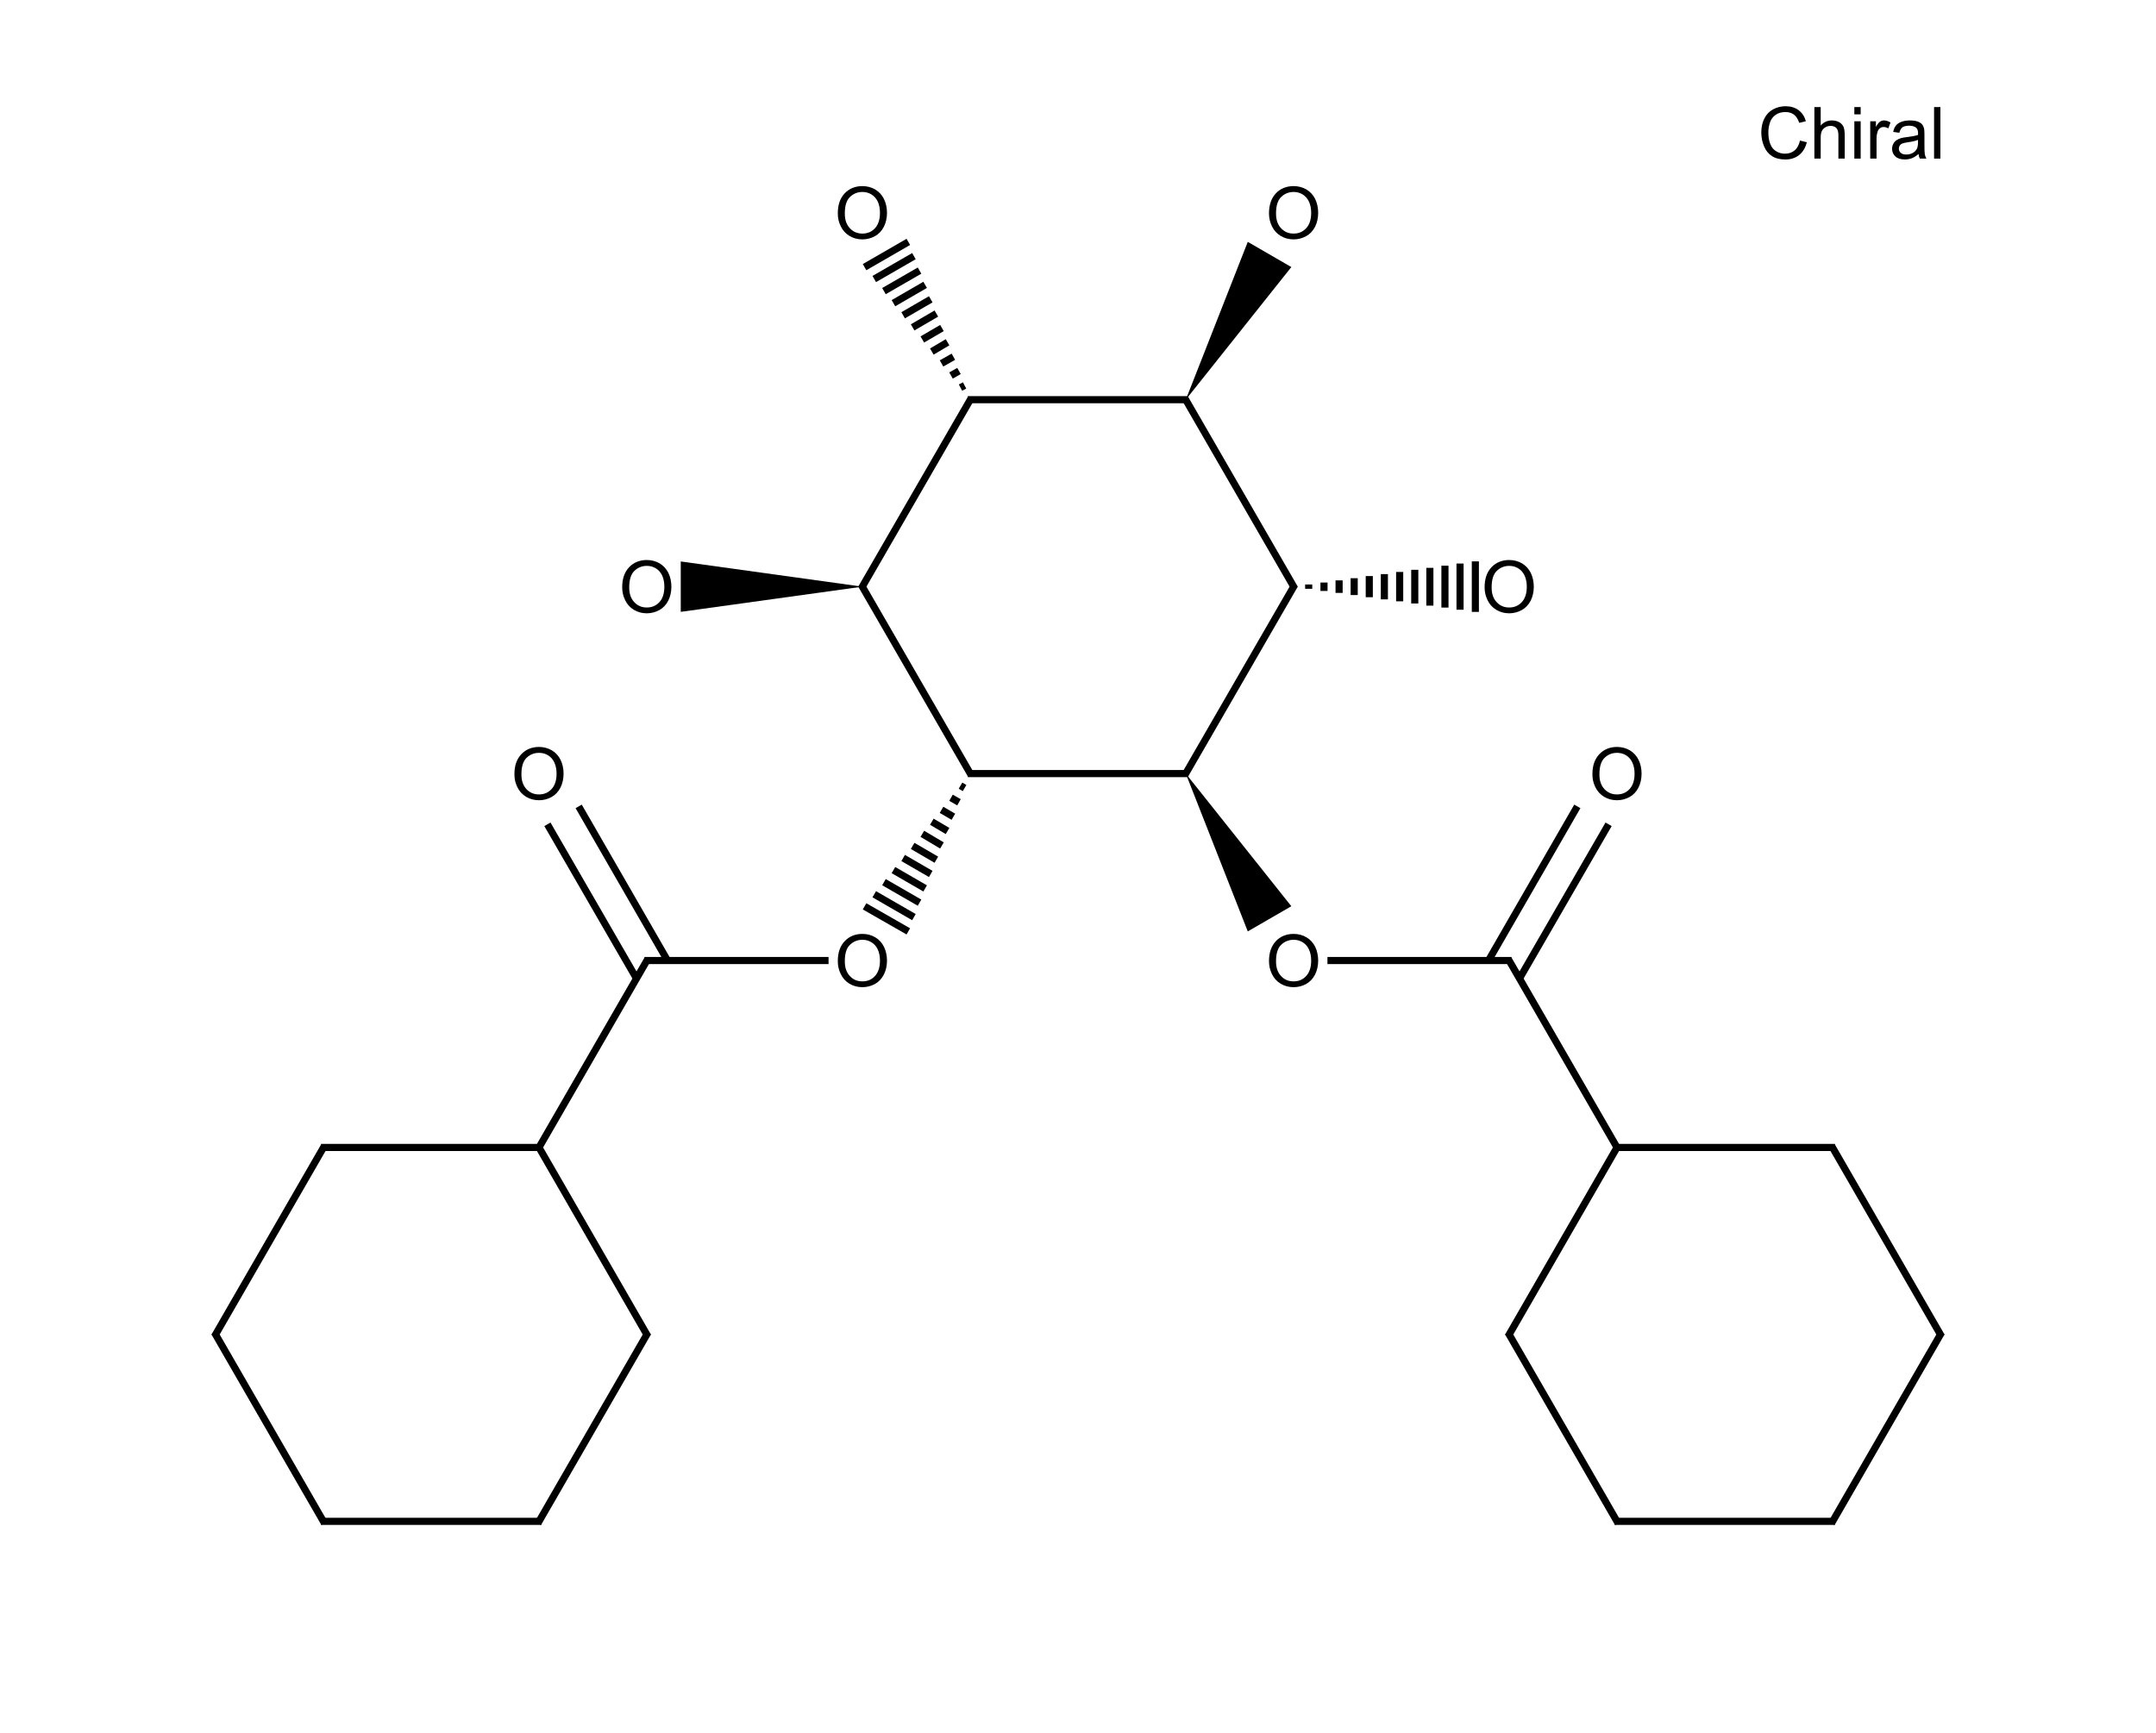 <?xml version="1.0" encoding="UTF-8"?>
<svg xmlns="http://www.w3.org/2000/svg" xmlns:xlink="http://www.w3.org/1999/xlink" width="208pt" height="167.2pt" viewBox="0 0 208 167.2" version="1.1">
<g id="surface842">
<path style=" stroke:none;fill-rule:nonzero;fill:rgb(0%,0%,0%);fill-opacity:1;" d="M 173.652 13.562 L 174.312 13.73 C 174.172 14.273 173.922 14.684 173.566 14.965 C 173.207 15.246 172.77 15.387 172.254 15.391 C 171.719 15.387 171.285 15.281 170.949 15.062 C 170.613 14.848 170.355 14.531 170.184 14.113 C 170.008 13.703 169.922 13.258 169.922 12.781 C 169.922 12.27 170.02 11.816 170.219 11.43 C 170.414 11.043 170.691 10.75 171.062 10.551 C 171.426 10.352 171.828 10.254 172.266 10.25 C 172.762 10.254 173.18 10.379 173.516 10.629 C 173.855 10.883 174.09 11.238 174.223 11.699 L 173.578 11.852 C 173.461 11.492 173.293 11.23 173.074 11.062 C 172.855 10.898 172.582 10.812 172.254 10.812 C 171.867 10.812 171.547 10.906 171.293 11.09 C 171.035 11.273 170.859 11.52 170.754 11.824 C 170.652 12.137 170.602 12.453 170.602 12.781 C 170.602 13.203 170.66 13.574 170.785 13.887 C 170.902 14.203 171.098 14.441 171.355 14.594 C 171.617 14.754 171.898 14.832 172.203 14.828 C 172.57 14.832 172.883 14.727 173.137 14.512 C 173.391 14.301 173.562 13.98 173.652 13.562 Z M 173.652 13.562 "/>
<path style=" stroke:none;fill-rule:nonzero;fill:rgb(0%,0%,0%);fill-opacity:1;" d="M 175.043 15.305 L 175.043 10.332 L 175.652 10.332 L 175.652 12.117 C 175.934 11.789 176.289 11.625 176.727 11.621 C 176.992 11.625 177.223 11.676 177.418 11.781 C 177.613 11.887 177.754 12.035 177.844 12.219 C 177.926 12.406 177.965 12.676 177.969 13.023 L 177.969 15.305 L 177.359 15.305 L 177.359 13.023 C 177.355 12.723 177.293 12.5 177.164 12.355 C 177.031 12.219 176.844 12.148 176.602 12.148 C 176.422 12.148 176.25 12.199 176.094 12.289 C 175.93 12.387 175.816 12.516 175.75 12.672 C 175.68 12.836 175.648 13.055 175.652 13.336 L 175.652 15.305 Z M 175.043 15.305 "/>
<path style=" stroke:none;fill-rule:nonzero;fill:rgb(0%,0%,0%);fill-opacity:1;" d="M 178.898 11.035 L 178.898 10.332 L 179.508 10.332 L 179.508 11.035 Z M 178.898 15.305 L 178.898 11.703 L 179.508 11.703 L 179.508 15.305 Z M 178.898 15.305 "/>
<path style=" stroke:none;fill-rule:nonzero;fill:rgb(0%,0%,0%);fill-opacity:1;" d="M 180.43 15.305 L 180.43 11.703 L 180.98 11.703 L 180.98 12.25 C 181.117 11.996 181.246 11.828 181.367 11.746 C 181.484 11.664 181.613 11.625 181.758 11.621 C 181.961 11.625 182.172 11.691 182.387 11.82 L 182.176 12.387 C 182.023 12.301 181.875 12.254 181.727 12.254 C 181.59 12.254 181.469 12.293 181.367 12.375 C 181.258 12.457 181.184 12.57 181.141 12.707 C 181.07 12.926 181.035 13.164 181.039 13.422 L 181.039 15.305 Z M 180.43 15.305 "/>
<path style=" stroke:none;fill-rule:nonzero;fill:rgb(0%,0%,0%);fill-opacity:1;" d="M 185.094 14.859 C 184.863 15.055 184.645 15.191 184.441 15.27 C 184.227 15.348 184.008 15.387 183.77 15.387 C 183.371 15.387 183.07 15.293 182.859 15.098 C 182.648 14.906 182.539 14.66 182.539 14.355 C 182.539 14.184 182.578 14.02 182.66 13.875 C 182.734 13.727 182.84 13.609 182.973 13.523 C 183.102 13.438 183.246 13.371 183.414 13.324 C 183.531 13.293 183.711 13.262 183.953 13.23 C 184.449 13.172 184.809 13.102 185.039 13.02 C 185.039 12.938 185.043 12.887 185.047 12.863 C 185.043 12.613 184.988 12.438 184.871 12.336 C 184.715 12.199 184.484 12.133 184.18 12.129 C 183.891 12.133 183.68 12.184 183.543 12.281 C 183.406 12.383 183.305 12.562 183.238 12.812 L 182.645 12.73 C 182.695 12.48 182.785 12.273 182.91 12.113 C 183.035 11.957 183.215 11.836 183.449 11.75 C 183.684 11.664 183.953 11.625 184.266 11.621 C 184.57 11.625 184.82 11.66 185.016 11.73 C 185.207 11.805 185.348 11.895 185.438 12.004 C 185.527 12.117 185.59 12.258 185.629 12.418 C 185.648 12.527 185.656 12.715 185.66 12.984 L 185.66 13.797 C 185.656 14.363 185.668 14.723 185.695 14.875 C 185.719 15.027 185.773 15.172 185.852 15.305 L 185.215 15.305 C 185.148 15.18 185.109 15.035 185.094 14.859 Z M 185.039 13.5 C 184.82 13.59 184.488 13.672 184.047 13.73 C 183.797 13.77 183.617 13.809 183.512 13.852 C 183.406 13.902 183.328 13.965 183.273 14.051 C 183.219 14.141 183.191 14.238 183.191 14.34 C 183.191 14.504 183.25 14.641 183.375 14.746 C 183.496 14.859 183.676 14.914 183.914 14.91 C 184.148 14.914 184.355 14.859 184.539 14.754 C 184.723 14.656 184.855 14.512 184.941 14.332 C 185.004 14.195 185.039 13.992 185.039 13.723 Z M 185.039 13.5 "/>
<path style=" stroke:none;fill-rule:nonzero;fill:rgb(0%,0%,0%);fill-opacity:1;" d="M 186.59 15.305 L 186.59 10.332 L 187.199 10.332 L 187.199 15.305 Z M 186.59 15.305 "/>
<path style=" stroke:none;fill-rule:nonzero;fill:rgb(0%,0%,0%);fill-opacity:1;" d="M 153.629 74.715 C 153.625 73.895 153.848 73.25 154.293 72.781 C 154.734 72.316 155.301 72.082 156.004 72.078 C 156.457 72.082 156.871 72.191 157.242 72.406 C 157.609 72.629 157.887 72.934 158.082 73.324 C 158.273 73.719 158.371 74.164 158.371 74.66 C 158.371 75.168 158.266 75.617 158.066 76.012 C 157.859 76.41 157.574 76.711 157.207 76.914 C 156.832 77.121 156.43 77.219 156 77.223 C 155.531 77.219 155.113 77.109 154.746 76.883 C 154.379 76.656 154.098 76.348 153.91 75.957 C 153.719 75.566 153.625 75.156 153.629 74.715 Z M 154.305 74.727 C 154.301 75.328 154.465 75.797 154.785 76.145 C 155.105 76.488 155.512 76.664 155.996 76.66 C 156.488 76.664 156.895 76.488 157.215 76.141 C 157.535 75.793 157.695 75.297 157.695 74.656 C 157.695 74.254 157.625 73.898 157.488 73.598 C 157.352 73.293 157.152 73.062 156.891 72.895 C 156.629 72.73 156.332 72.648 156.008 72.648 C 155.539 72.648 155.141 72.805 154.805 73.125 C 154.469 73.445 154.301 73.98 154.305 74.727 Z M 154.305 74.727 "/>
<path style=" stroke:none;fill-rule:nonzero;fill:rgb(0%,0%,0%);fill-opacity:1;" d="M 122.426 92.754 C 122.426 91.934 122.648 91.289 123.09 90.82 C 123.531 90.355 124.102 90.121 124.801 90.121 C 125.258 90.121 125.672 90.23 126.043 90.449 C 126.41 90.668 126.688 90.973 126.883 91.363 C 127.074 91.762 127.168 92.207 127.172 92.699 C 127.168 93.207 127.066 93.656 126.867 94.051 C 126.66 94.449 126.375 94.75 126.004 94.957 C 125.633 95.16 125.23 95.258 124.801 95.262 C 124.332 95.258 123.914 95.148 123.547 94.922 C 123.176 94.699 122.898 94.387 122.711 93.996 C 122.52 93.605 122.426 93.195 122.426 92.754 Z M 123.105 92.766 C 123.102 93.367 123.266 93.84 123.586 94.184 C 123.906 94.531 124.309 94.703 124.797 94.699 C 125.289 94.703 125.695 94.531 126.016 94.18 C 126.336 93.832 126.496 93.336 126.496 92.695 C 126.496 92.293 126.426 91.938 126.289 91.637 C 126.152 91.336 125.953 91.102 125.691 90.938 C 125.43 90.77 125.133 90.688 124.809 90.688 C 124.34 90.688 123.938 90.848 123.605 91.168 C 123.27 91.484 123.102 92.02 123.105 92.766 Z M 123.105 92.766 "/>
<path style=" stroke:none;fill-rule:nonzero;fill:rgb(0%,0%,0%);fill-opacity:1;" d="M 49.629 74.715 C 49.625 73.895 49.848 73.25 50.293 72.781 C 50.734 72.316 51.301 72.082 52.004 72.078 C 52.457 72.082 52.871 72.191 53.242 72.406 C 53.609 72.629 53.887 72.934 54.082 73.324 C 54.273 73.719 54.371 74.164 54.371 74.66 C 54.371 75.168 54.266 75.617 54.066 76.012 C 53.859 76.41 53.574 76.711 53.207 76.914 C 52.832 77.121 52.43 77.219 52 77.223 C 51.531 77.219 51.113 77.109 50.746 76.883 C 50.379 76.656 50.098 76.348 49.91 75.957 C 49.719 75.566 49.625 75.156 49.629 74.715 Z M 50.305 74.727 C 50.301 75.328 50.465 75.797 50.785 76.145 C 51.105 76.488 51.512 76.664 51.996 76.66 C 52.488 76.664 52.895 76.488 53.215 76.141 C 53.535 75.793 53.695 75.297 53.695 74.656 C 53.695 74.254 53.625 73.898 53.488 73.598 C 53.352 73.293 53.152 73.062 52.891 72.895 C 52.629 72.73 52.332 72.648 52.008 72.648 C 51.539 72.648 51.141 72.805 50.805 73.125 C 50.469 73.445 50.301 73.98 50.305 74.727 Z M 50.305 74.727 "/>
<path style=" stroke:none;fill-rule:nonzero;fill:rgb(0%,0%,0%);fill-opacity:1;" d="M 80.828 92.754 C 80.824 91.934 81.047 91.289 81.492 90.82 C 81.934 90.355 82.5 90.121 83.203 90.121 C 83.656 90.121 84.07 90.23 84.441 90.449 C 84.809 90.668 85.086 90.973 85.281 91.363 C 85.473 91.762 85.57 92.207 85.574 92.699 C 85.57 93.207 85.469 93.656 85.266 94.051 C 85.062 94.449 84.773 94.75 84.406 94.957 C 84.031 95.16 83.629 95.258 83.199 95.262 C 82.73 95.258 82.312 95.148 81.945 94.922 C 81.578 94.699 81.297 94.387 81.113 93.996 C 80.918 93.605 80.824 93.195 80.828 92.754 Z M 81.504 92.766 C 81.5 93.367 81.664 93.84 81.988 94.184 C 82.305 94.531 82.711 94.703 83.199 94.699 C 83.691 94.703 84.098 94.531 84.418 94.18 C 84.734 93.832 84.895 93.336 84.895 92.695 C 84.895 92.293 84.824 91.938 84.691 91.637 C 84.551 91.336 84.355 91.102 84.09 90.938 C 83.828 90.77 83.531 90.688 83.207 90.688 C 82.738 90.688 82.34 90.848 82.004 91.168 C 81.668 91.484 81.5 92.02 81.504 92.766 Z M 81.504 92.766 "/>
<path style=" stroke:none;fill-rule:nonzero;fill:rgb(0%,0%,0%);fill-opacity:1;" d="M 143.227 56.676 C 143.227 55.855 143.445 55.211 143.891 54.738 C 144.332 54.277 144.902 54.043 145.602 54.039 C 146.059 54.043 146.473 54.152 146.844 54.367 C 147.207 54.59 147.488 54.895 147.684 55.285 C 147.871 55.68 147.969 56.125 147.973 56.621 C 147.969 57.125 147.867 57.578 147.668 57.973 C 147.461 58.371 147.172 58.672 146.805 58.875 C 146.43 59.078 146.031 59.18 145.602 59.184 C 145.133 59.18 144.715 59.07 144.348 58.844 C 143.977 58.617 143.699 58.309 143.512 57.918 C 143.32 57.527 143.227 57.117 143.227 56.676 Z M 143.906 56.688 C 143.902 57.285 144.062 57.758 144.387 58.102 C 144.707 58.449 145.109 58.625 145.598 58.621 C 146.09 58.625 146.496 58.449 146.816 58.102 C 147.137 57.754 147.297 57.258 147.297 56.617 C 147.297 56.211 147.227 55.859 147.09 55.555 C 146.953 55.254 146.754 55.023 146.492 54.855 C 146.227 54.691 145.934 54.605 145.609 54.605 C 145.141 54.605 144.738 54.766 144.406 55.086 C 144.07 55.406 143.902 55.941 143.906 56.688 Z M 143.906 56.688 "/>
<path style=" stroke:none;fill-rule:nonzero;fill:rgb(0%,0%,0%);fill-opacity:1;" d="M 80.828 20.594 C 80.824 19.773 81.047 19.129 81.492 18.656 C 81.934 18.195 82.5 17.961 83.203 17.957 C 83.656 17.961 84.07 18.07 84.441 18.285 C 84.809 18.508 85.086 18.812 85.281 19.203 C 85.473 19.598 85.57 20.043 85.574 20.539 C 85.57 21.043 85.469 21.496 85.266 21.891 C 85.062 22.289 84.773 22.59 84.406 22.793 C 84.031 22.996 83.629 23.098 83.199 23.102 C 82.73 23.098 82.312 22.988 81.945 22.762 C 81.578 22.535 81.297 22.227 81.113 21.836 C 80.918 21.445 80.824 21.035 80.828 20.594 Z M 81.504 20.605 C 81.5 21.203 81.664 21.676 81.988 22.02 C 82.305 22.367 82.711 22.543 83.199 22.539 C 83.691 22.543 84.098 22.367 84.418 22.02 C 84.734 21.672 84.895 21.176 84.895 20.535 C 84.895 20.129 84.824 19.777 84.691 19.473 C 84.551 19.172 84.355 18.941 84.09 18.773 C 83.828 18.609 83.531 18.523 83.207 18.523 C 82.738 18.523 82.34 18.684 82.004 19.004 C 81.668 19.324 81.5 19.859 81.504 20.605 Z M 81.504 20.605 "/>
<path style=" stroke:none;fill-rule:nonzero;fill:rgb(0%,0%,0%);fill-opacity:1;" d="M 122.426 20.594 C 122.426 19.773 122.648 19.129 123.09 18.656 C 123.531 18.195 124.102 17.961 124.801 17.957 C 125.258 17.961 125.672 18.07 126.043 18.285 C 126.41 18.508 126.688 18.812 126.883 19.203 C 127.074 19.598 127.168 20.043 127.172 20.539 C 127.168 21.043 127.066 21.496 126.867 21.891 C 126.66 22.289 126.375 22.59 126.004 22.793 C 125.633 22.996 125.23 23.098 124.801 23.102 C 124.332 23.098 123.914 22.988 123.547 22.762 C 123.176 22.535 122.898 22.227 122.711 21.836 C 122.52 21.445 122.426 21.035 122.426 20.594 Z M 123.105 20.605 C 123.102 21.203 123.266 21.676 123.586 22.02 C 123.906 22.367 124.309 22.543 124.797 22.539 C 125.289 22.543 125.695 22.367 126.016 22.02 C 126.336 21.672 126.496 21.176 126.496 20.535 C 126.496 20.129 126.426 19.777 126.289 19.473 C 126.152 19.172 125.953 18.941 125.691 18.773 C 125.43 18.609 125.133 18.523 124.809 18.523 C 124.34 18.523 123.938 18.684 123.605 19.004 C 123.27 19.324 123.102 19.859 123.105 20.605 Z M 123.105 20.605 "/>
<path style=" stroke:none;fill-rule:nonzero;fill:rgb(0%,0%,0%);fill-opacity:1;" d="M 60.027 56.676 C 60.023 55.855 60.246 55.211 60.691 54.738 C 61.133 54.277 61.703 54.043 62.402 54.039 C 62.859 54.043 63.273 54.152 63.645 54.367 C 64.008 54.59 64.289 54.895 64.484 55.285 C 64.672 55.68 64.77 56.125 64.773 56.621 C 64.77 57.125 64.668 57.578 64.465 57.973 C 64.262 58.371 63.973 58.672 63.605 58.875 C 63.23 59.078 62.832 59.18 62.398 59.184 C 61.93 59.18 61.516 59.07 61.145 58.844 C 60.777 58.617 60.5 58.309 60.312 57.918 C 60.121 57.527 60.023 57.117 60.027 56.676 Z M 60.703 56.688 C 60.703 57.285 60.863 57.758 61.188 58.102 C 61.508 58.449 61.91 58.625 62.398 58.621 C 62.891 58.625 63.297 58.449 63.617 58.102 C 63.938 57.754 64.094 57.258 64.094 56.617 C 64.094 56.211 64.023 55.859 63.891 55.555 C 63.75 55.254 63.555 55.023 63.293 54.855 C 63.027 54.691 62.734 54.605 62.406 54.605 C 61.941 54.605 61.539 54.766 61.207 55.086 C 60.871 55.406 60.703 55.941 60.703 56.688 Z M 60.703 56.688 "/>
<path style=" stroke:none;fill-rule:nonzero;fill:rgb(0%,0%,0%);fill-opacity:1;" d="M 114.398 74.652 L 120.379 89.879 L 124.582 87.449 "/>
<path style="fill:none;stroke-width:0.033;stroke-linecap:butt;stroke-linejoin:miter;stroke:rgb(0%,0%,0%);stroke-opacity:1;stroke-miterlimit:10;" d="M 6.048 3.547 L 6.461 2.833 " transform="matrix(20.8,0,0,20.831,20.8,20.53)"/>
<path style="fill:none;stroke-width:0.033;stroke-linecap:butt;stroke-linejoin:miter;stroke:rgb(0%,0%,0%);stroke-opacity:1;stroke-miterlimit:10;" d="M 5.904 3.464 L 6.316 2.75 " transform="matrix(20.8,0,0,20.831,20.8,20.53)"/>
<path style="fill:none;stroke-width:0.033;stroke-linecap:butt;stroke-linejoin:miter;stroke:rgb(0%,0%,0%);stroke-opacity:1;stroke-miterlimit:10;" d="M 6.01 3.464 L 5.157 3.464 " transform="matrix(20.8,0,0,20.831,20.8,20.53)"/>
<path style="fill:none;stroke-width:0.033;stroke-linecap:butt;stroke-linejoin:miter;stroke:rgb(0%,0%,0%);stroke-opacity:1;stroke-miterlimit:10;" d="M 5.995 5.205 L 6.5 4.33 " transform="matrix(20.8,0,0,20.831,20.8,20.53)"/>
<path style="fill:none;stroke-width:0.033;stroke-linecap:butt;stroke-linejoin:miter;stroke:rgb(0%,0%,0%);stroke-opacity:1;stroke-miterlimit:10;" d="M 7.51 4.33 L 6.5 4.33 " transform="matrix(20.8,0,0,20.831,20.8,20.53)"/>
<path style="fill:none;stroke-width:0.033;stroke-linecap:butt;stroke-linejoin:miter;stroke:rgb(0%,0%,0%);stroke-opacity:1;stroke-miterlimit:10;" d="M 7.495 4.322 L 8.005 5.205 " transform="matrix(20.8,0,0,20.831,20.8,20.53)"/>
<path style="fill:none;stroke-width:0.033;stroke-linecap:butt;stroke-linejoin:miter;stroke:rgb(0%,0%,0%);stroke-opacity:1;stroke-miterlimit:10;" d="M 8.005 5.188 L 7.495 6.071 " transform="matrix(20.8,0,0,20.831,20.8,20.53)"/>
<path style="fill:none;stroke-width:0.033;stroke-linecap:butt;stroke-linejoin:miter;stroke:rgb(0%,0%,0%);stroke-opacity:1;stroke-miterlimit:10;" d="M 7.51 6.062 L 6.49 6.062 " transform="matrix(20.8,0,0,20.831,20.8,20.53)"/>
<path style="fill:none;stroke-width:0.033;stroke-linecap:butt;stroke-linejoin:miter;stroke:rgb(0%,0%,0%);stroke-opacity:1;stroke-miterlimit:10;" d="M 6.505 6.071 L 5.995 5.188 " transform="matrix(20.8,0,0,20.831,20.8,20.53)"/>
<path style="fill:none;stroke-width:0.033;stroke-linecap:butt;stroke-linejoin:miter;stroke:rgb(0%,0%,0%);stroke-opacity:1;stroke-miterlimit:10;" d="M 3.455 2.654 L 3.474 2.665 M 3.411 2.71 L 3.448 2.731 M 3.367 2.766 L 3.422 2.798 M 3.322 2.821 L 3.395 2.864 M 3.278 2.877 L 3.369 2.931 M 3.233 2.933 L 3.343 2.997 M 3.189 2.989 L 3.317 3.063 M 3.144 3.045 L 3.291 3.13 M 3.1 3.101 L 3.265 3.196 M 3.055 3.157 L 3.239 3.263 M 3.01 3.213 L 3.213 3.329 " transform="matrix(20.8,0,0,20.831,20.8,20.53)"/>
<path style="fill:none;stroke-width:0.033;stroke-linecap:butt;stroke-linejoin:miter;stroke:rgb(0%,0%,0%);stroke-opacity:1;stroke-miterlimit:10;" d="M 2.096 3.464 L 1.684 2.75 " transform="matrix(20.8,0,0,20.831,20.8,20.53)"/>
<path style="fill:none;stroke-width:0.033;stroke-linecap:butt;stroke-linejoin:miter;stroke:rgb(0%,0%,0%);stroke-opacity:1;stroke-miterlimit:10;" d="M 1.952 3.547 L 1.539 2.833 " transform="matrix(20.8,0,0,20.831,20.8,20.53)"/>
<path style="fill:none;stroke-width:0.033;stroke-linecap:butt;stroke-linejoin:miter;stroke:rgb(0%,0%,0%);stroke-opacity:1;stroke-miterlimit:10;" d="M 1.99 3.464 L 2.843 3.464 " transform="matrix(20.8,0,0,20.831,20.8,20.53)"/>
<path style="fill:none;stroke-width:0.033;stroke-linecap:butt;stroke-linejoin:miter;stroke:rgb(0%,0%,0%);stroke-opacity:1;stroke-miterlimit:10;" d="M 0.49 4.33 L 1.5 4.33 " transform="matrix(20.8,0,0,20.831,20.8,20.53)"/>
<path style="fill:none;stroke-width:0.033;stroke-linecap:butt;stroke-linejoin:miter;stroke:rgb(0%,0%,0%);stroke-opacity:1;stroke-miterlimit:10;" d="M 2.005 5.205 L 1.5 4.33 " transform="matrix(20.8,0,0,20.831,20.8,20.53)"/>
<path style="fill:none;stroke-width:0.033;stroke-linecap:butt;stroke-linejoin:miter;stroke:rgb(0%,0%,0%);stroke-opacity:1;stroke-miterlimit:10;" d="M 2.005 5.188 L 1.495 6.071 " transform="matrix(20.8,0,0,20.831,20.8,20.53)"/>
<path style="fill:none;stroke-width:0.033;stroke-linecap:butt;stroke-linejoin:miter;stroke:rgb(0%,0%,0%);stroke-opacity:1;stroke-miterlimit:10;" d="M 1.51 6.062 L 0.49 6.062 " transform="matrix(20.8,0,0,20.831,20.8,20.53)"/>
<path style="fill:none;stroke-width:0.033;stroke-linecap:butt;stroke-linejoin:miter;stroke:rgb(0%,0%,0%);stroke-opacity:1;stroke-miterlimit:10;" d="M 0.505 6.071 L -0.005 5.188 " transform="matrix(20.8,0,0,20.831,20.8,20.53)"/>
<path style="fill:none;stroke-width:0.033;stroke-linecap:butt;stroke-linejoin:miter;stroke:rgb(0%,0%,0%);stroke-opacity:1;stroke-miterlimit:10;" d="M -0.005 5.205 L 0.505 4.322 " transform="matrix(20.8,0,0,20.831,20.8,20.53)"/>
<path style="fill:none;stroke-width:0.033;stroke-linecap:butt;stroke-linejoin:miter;stroke:rgb(0%,0%,0%);stroke-opacity:1;stroke-miterlimit:10;" d="M 4.51 2.598 L 3.49 2.598 " transform="matrix(20.8,0,0,20.831,20.8,20.53)"/>
<path style="fill:none;stroke-width:0.033;stroke-linecap:butt;stroke-linejoin:miter;stroke:rgb(0%,0%,0%);stroke-opacity:1;stroke-miterlimit:10;" d="M 5.005 1.724 L 4.495 2.606 " transform="matrix(20.8,0,0,20.831,20.8,20.53)"/>
<path style="fill:none;stroke-width:0.033;stroke-linecap:butt;stroke-linejoin:miter;stroke:rgb(0%,0%,0%);stroke-opacity:1;stroke-miterlimit:10;" d="M 4.495 0.858 L 5.005 1.74 " transform="matrix(20.8,0,0,20.831,20.8,20.53)"/>
<path style="fill:none;stroke-width:0.033;stroke-linecap:butt;stroke-linejoin:miter;stroke:rgb(0%,0%,0%);stroke-opacity:1;stroke-miterlimit:10;" d="M 3.49 0.866 L 4.51 0.866 " transform="matrix(20.8,0,0,20.831,20.8,20.53)"/>
<path style="fill:none;stroke-width:0.033;stroke-linecap:butt;stroke-linejoin:miter;stroke:rgb(0%,0%,0%);stroke-opacity:1;stroke-miterlimit:10;" d="M 2.995 1.74 L 3.505 0.858 " transform="matrix(20.8,0,0,20.831,20.8,20.53)"/>
<path style="fill:none;stroke-width:0.033;stroke-linecap:butt;stroke-linejoin:miter;stroke:rgb(0%,0%,0%);stroke-opacity:1;stroke-miterlimit:10;" d="M 2.995 1.724 L 3.505 2.606 " transform="matrix(20.8,0,0,20.831,20.8,20.53)"/>
<path style="fill:none;stroke-width:0.033;stroke-linecap:butt;stroke-linejoin:miter;stroke:rgb(0%,0%,0%);stroke-opacity:1;stroke-miterlimit:10;" d="M 5.07 1.742 L 5.07 1.722 M 5.141 1.752 L 5.141 1.713 M 5.211 1.761 L 5.211 1.703 M 5.281 1.771 L 5.281 1.693 M 5.351 1.781 L 5.351 1.683 M 5.421 1.791 L 5.421 1.674 M 5.492 1.8 L 5.492 1.664 M 5.562 1.81 L 5.562 1.654 M 5.632 1.82 L 5.632 1.645 M 5.702 1.829 L 5.702 1.635 M 5.772 1.839 L 5.772 1.625 M 5.843 1.849 L 5.843 1.615 " transform="matrix(20.8,0,0,20.831,20.8,20.53)"/>
<path style="fill:none;stroke-width:0.033;stroke-linecap:butt;stroke-linejoin:miter;stroke:rgb(0%,0%,0%);stroke-opacity:1;stroke-miterlimit:10;" d="M 3.474 0.8 L 3.455 0.81 M 3.448 0.733 L 3.411 0.754 M 3.422 0.667 L 3.367 0.698 M 3.395 0.6 L 3.322 0.643 M 3.369 0.534 L 3.278 0.587 M 3.343 0.467 L 3.233 0.531 M 3.317 0.401 L 3.189 0.475 M 3.291 0.334 L 3.144 0.419 M 3.265 0.268 L 3.1 0.363 M 3.239 0.201 L 3.055 0.307 M 3.213 0.135 L 3.01 0.252 " transform="matrix(20.8,0,0,20.831,20.8,20.53)"/>
<path style=" stroke:none;fill-rule:nonzero;fill:rgb(0%,0%,0%);fill-opacity:1;" d="M 114.398 38.57 L 124.582 25.77 L 120.379 23.34 "/>
<path style=" stroke:none;fill-rule:nonzero;fill:rgb(0%,0%,0%);fill-opacity:1;" d="M 83.199 56.613 L 65.676 54.18 L 65.676 59.043 "/>
<path style="fill:none;stroke-width:0.033;stroke-linecap:butt;stroke-linejoin:miter;stroke:rgb(0%,0%,0%);stroke-opacity:1;stroke-miterlimit:10;" d="M 2.005 3.456 L 1.5 4.33 " transform="matrix(20.8,0,0,20.831,20.8,20.53)"/>
<path style="fill:none;stroke-width:0.033;stroke-linecap:butt;stroke-linejoin:miter;stroke:rgb(0%,0%,0%);stroke-opacity:1;stroke-miterlimit:10;" d="M 5.995 3.456 L 6.5 4.33 " transform="matrix(20.8,0,0,20.831,20.8,20.53)"/>
</g>
</svg>
